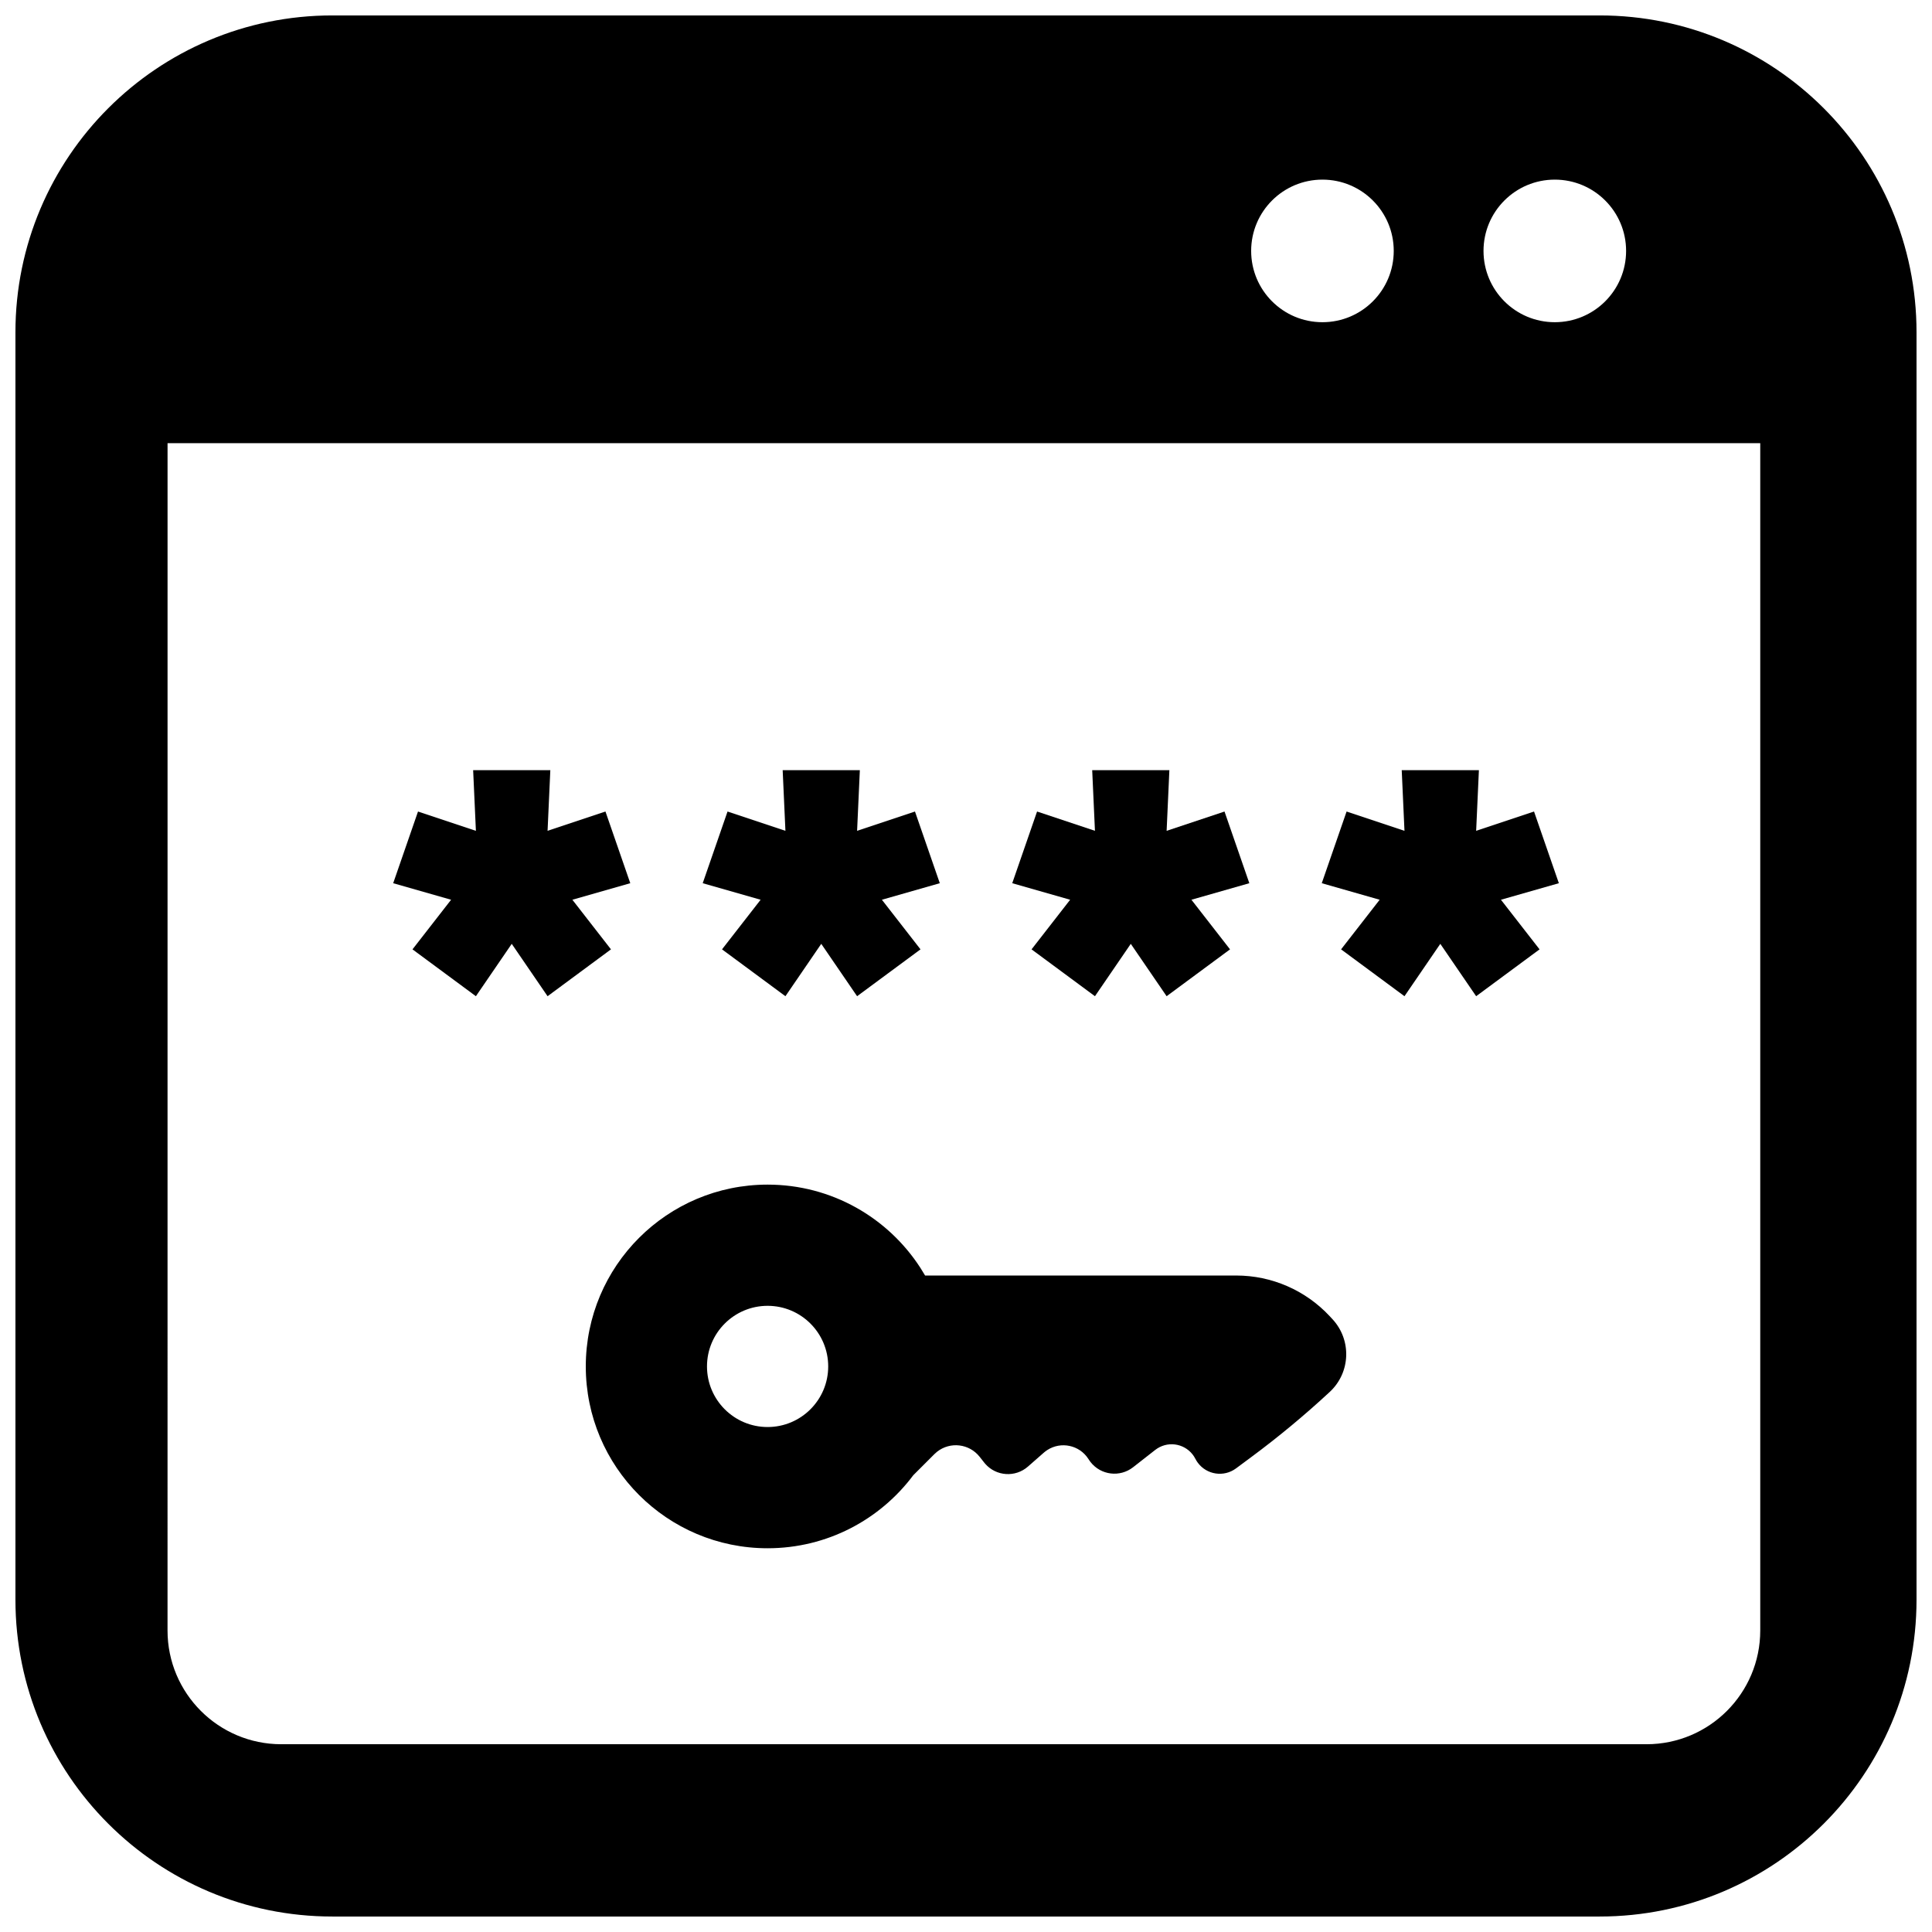 <?xml version="1.0" encoding="UTF-8"?>
<!-- Uploaded to: ICON Repo, www.iconrepo.com, Generator: ICON Repo Mixer Tools -->
<svg width="800px" height="800px" version="1.1" viewBox="144 144 512 512" xmlns="http://www.w3.org/2000/svg">
 <defs>
  <clipPath id="a">
   <path d="m148.09 148.09h503.81v503.81h-503.81z"/>
  </clipPath>
 </defs>
 <g clip-path="url(#a)">
  <path d="m232.06 148.09h335.87c46.375 0 83.969 37.594 83.969 83.969v335.87c0 46.375-37.594 83.969-83.969 83.969h-335.87c-46.375 0-83.969-37.594-83.969-83.969v-335.87c0-46.375 37.594-83.969 83.969-83.969zm262.4 43.512c-10.434 0-18.891 8.457-18.891 18.891 0 10.438 8.457 18.895 18.891 18.895 10.438 0 18.895-8.457 18.895-18.895 0-10.434-8.457-18.891-18.895-18.891zm61.578 0c-10.434 0-18.891 8.457-18.891 18.891 0 10.438 8.457 18.895 18.891 18.895 10.434 0 18.895-8.457 18.895-18.895 0-10.434-8.461-18.891-18.895-18.891zm-367.64 384.49c0 16.648 13.5 30.148 30.148 30.148h361.79c16.648 0 30.148-13.5 30.148-30.148v-314.64h-422.08zm200.76-94.066h2.434 80.027c9.395 0 18.367 3.906 24.77 10.781l0.715 0.77c5.137 5.516 4.828 14.148-0.688 19.281l-0.168 0.156c-6.594 6.106-13.516 11.848-20.738 17.195l-3.957 2.934c-3.215 2.379-7.75 1.703-10.129-1.512-0.242-0.324-0.453-0.668-0.637-1.027-1.766-3.473-6.012-4.856-9.484-3.094-0.406 0.207-0.789 0.453-1.148 0.73l-5.879 4.598c-3.496 2.731-8.543 2.113-11.273-1.383-0.145-0.184-0.281-0.375-0.41-0.574l-0.18-0.277c-2.363-3.644-7.238-4.684-10.883-2.32-0.32 0.207-0.625 0.438-0.91 0.688l-4.199 3.684c-3.332 2.926-8.406 2.598-11.332-0.734-0.094-0.105-0.184-0.215-0.27-0.328l-1.207-1.531c-2.75-3.481-7.797-4.078-11.281-1.332-0.246 0.195-0.48 0.402-0.703 0.625l-5.598 5.598c-8.789 11.746-22.809 19.352-38.609 19.352-26.609 0-48.18-21.574-48.18-48.184 0-26.613 21.57-48.184 48.18-48.184 16.977 0 31.902 8.777 40.484 22.039 0.289 0.449 0.707 1.133 1.254 2.051zm-41.738 40.152c8.871 0 16.062-7.191 16.062-16.059 0-8.871-7.191-16.062-16.062-16.062-8.867 0-16.059 7.191-16.059 16.062 0 8.867 7.191 16.059 16.059 16.059zm-67.805-128.05-9.496 13.879-16.805-12.418 10.23-13.148-15.344-4.383 6.578-18.996 15.34 5.113-0.73-16.07h20.453l-0.73 16.07 15.34-5.113 6.578 18.996-15.344 4.383 10.227 13.148-16.801 12.418zm82.027 0-9.496 13.879-16.805-12.418 10.23-13.148-15.344-4.383 6.578-18.996 15.34 5.113-0.73-16.07h20.453l-0.73 16.07 15.34-5.113 6.578 18.996-15.344 4.383 10.23 13.148-16.805 12.418zm82.027 0-9.496 13.879-16.801-12.418 10.227-13.148-15.344-4.383 6.578-18.996 15.34 5.113-0.73-16.07h20.453l-0.73 16.07 15.34-5.113 6.578 18.996-15.344 4.383 10.23 13.148-16.805 12.418zm82.027 0-9.496 13.879-16.801-12.418 10.227-13.148-15.344-4.383 6.578-18.996 15.34 5.113-0.73-16.07h20.453l-0.73 16.07 15.34-5.113 6.578 18.996-15.344 4.383 10.23 13.148-16.805 12.418z"/>
 </g>
</svg>
